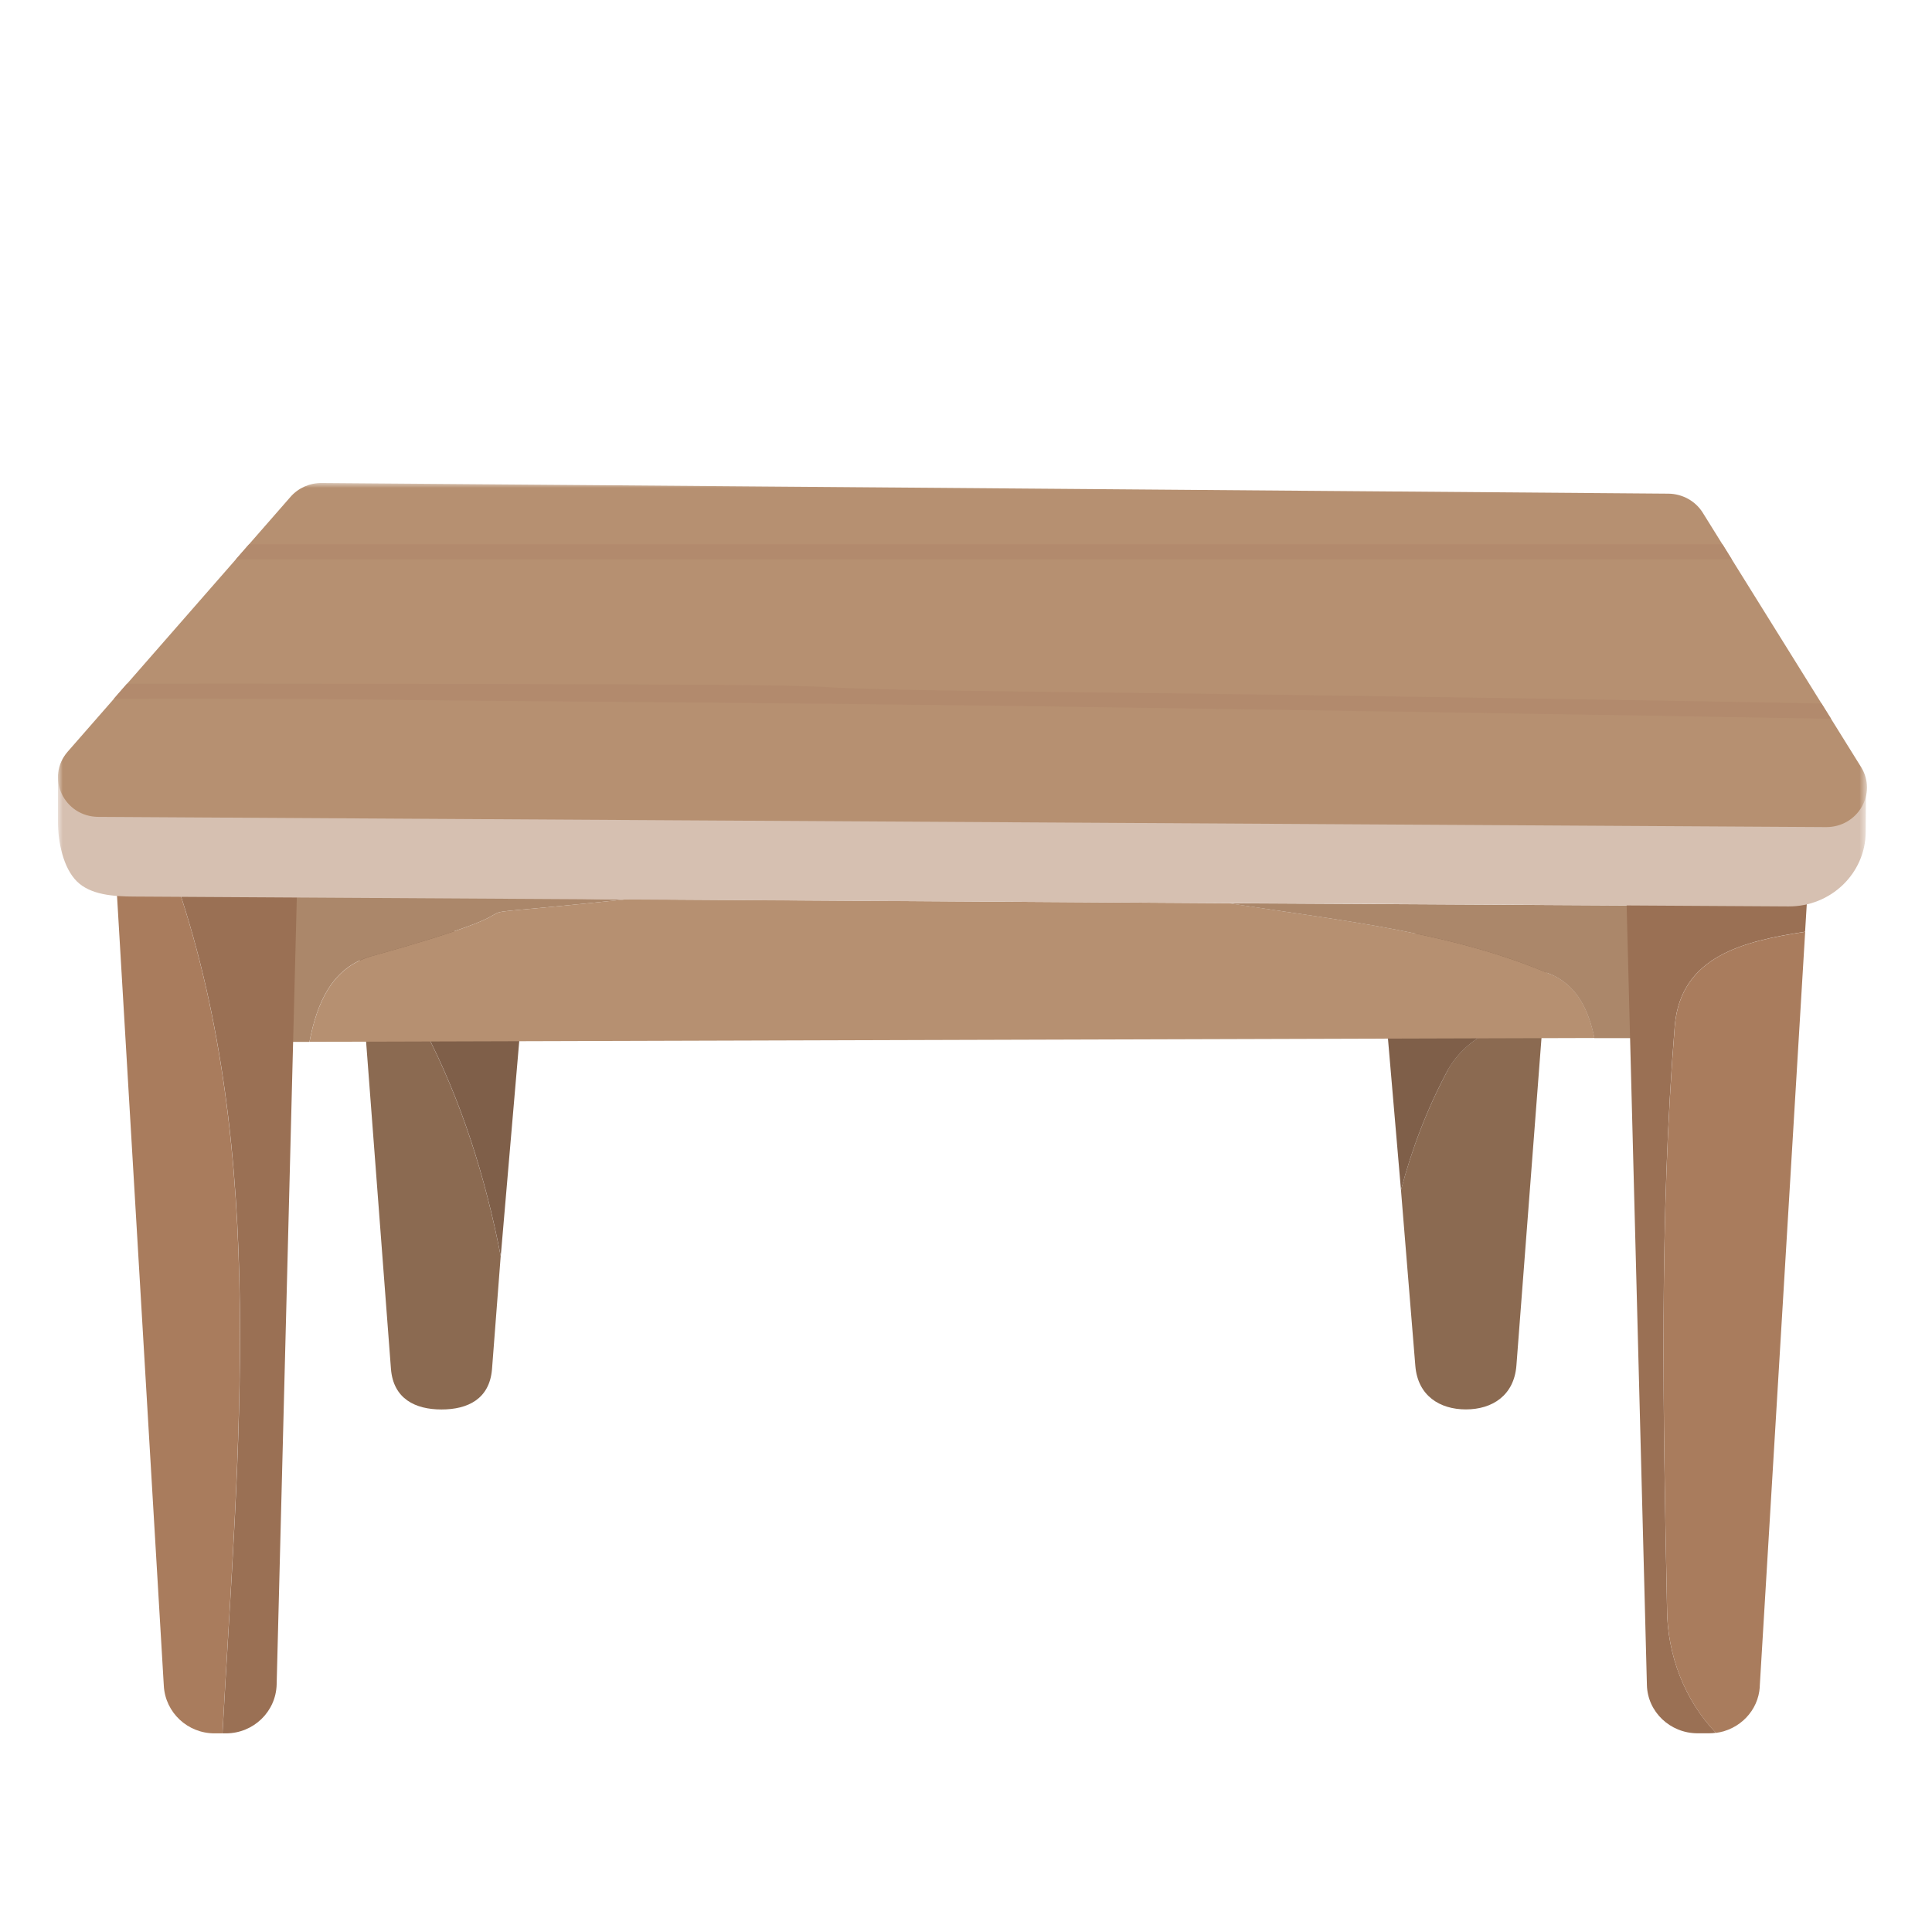 <svg fill="none" height="200" viewBox="0 0 200 200" width="200" xmlns="http://www.w3.org/2000/svg" xmlns:xlink="http://www.w3.org/1999/xlink"><mask id="a" height="133" maskUnits="userSpaceOnUse" width="188" x="6" y="50"><path d="m193.271 50h-187.271v132.898h187.271z" fill="#fff"/></mask><path d="m0 0h200v200h-200z" fill="#fff"/><g mask="url(#a)"><path d="m149.912 110.708c-2.189 4.077-3.762 8.242-4.884 12.483l1.489 18.228c.264 3.073 2.529 4.482 5.23 4.482 2.723 0 4.988-1.436 5.231-4.536l2.764-36.1c-4.032.402-7.794 1.935-9.837 5.436z" fill="#8b6a51"/><path d="m159.749 105.272.741-9.414-17.728.967 2.266 26.365c1.122-4.235 2.687-8.406 4.884-12.483 2.043-3.501 5.805-5.035 9.837-5.436z" fill="#7f5f49"/><path d="m37.645 104.498 2.826 37.205c.243 3.1 2.515 4.205 5.23 4.205s4.967-1.075 5.23-4.151l.901-11.727c-1.587-8.171-4.067-16.081-7.911-23.48-1.088-2.48-3.623-2.467-6.284-2.052z" fill="#8b6a51"/><path d="m36.966 95.858.679 8.64c2.653-.421 5.196-.435 6.283 2.052 3.845 7.399 6.325 15.309 7.911 23.48l2.854-33.204z" fill="#7f5f49"/><path d="m38.317 99.022c23.491-6.541 2.397-3.371 26.518-5.925l-38.018-.459.284 15.218h4.932c.783-4.054 2.314-7.633 6.283-8.841z" fill="#ab876a"/><path d="m160.837 100.99c-10.322-4.509-21.898-5.664-33.62-7.489l-62.375-.405c-24.122 2.554-3.027-.616-26.518 5.925-3.97 1.208-5.5 4.787-6.283 8.827l133.016-.395c-.569-2.748-1.677-5.229-4.212-6.464z" fill="#b69071"/><path d="m169.073 93.739-41.856-.231c11.728 1.824 23.297 2.979 33.619 7.489 2.536 1.238 3.644 3.716 4.212 6.467h4.025v-13.718z" fill="#ab876a"/><path d="m18.352 91.617h-6.304l4.912 82.922c.166 2.752 2.466 4.898 5.244 4.898h.824c1.593-29.275 4.745-59.915-4.683-87.82z" fill="#a97c5d"/><path d="m18.352 91.617c9.435 27.905 6.283 58.545 4.683 87.82h.353c2.847 0 5.182-2.243 5.251-5.068l2.12-82.752z" fill="#9a7054"/><path d="m173.375 106.115c.672-7.177 7.15-8.683 13.488-9.664l.215-3.542h-18.711l2.12 81.527c.069 2.778 2.403 4.994 5.251 4.994h1.177c.243 0 .478-.02.714-.053-3.201-3.331-5.064-8.028-5.064-12.945-.402-20.109-.811-40.215.81-60.324z" fill="#9a7054"/><path d="m182.166 174.616 4.704-78.155c-6.339.971-12.823 2.484-13.488 9.661-1.621 20.109-1.212 40.214-.81 60.323 0 4.918 1.863 9.614 5.063 12.945 2.453-.325 4.386-2.3 4.538-4.774z" fill="#a97c5d"/><path d="m6 80.165v4.904c0 2.099.547 4.767 1.947 6.16 1.399 1.396 3.748 1.577 5.965 1.583l171.241 1.021c2.189.007 4.177-.84 5.625-2.236 1.448-1.396 2.341-3.324 2.362-5.457l.035-5.162s-185.768-2.189-187.174-.814z" fill="#d6c0b1"/><path d="m30.073 51.436-23.062 26.372c-2.321 2.655-.395 6.742 3.18 6.755l178.847 1.058c3.284.013 5.321-3.482 3.616-6.223l-16.383-26.319c-.755-1.215-2.106-1.962-3.568-1.975l-139.409-1.105c-1.24-.007-2.418.519-3.221 1.436z" fill="#b69071"/><g fill="#b28a6d"><path d="m179.277 57.91h-154.864l1.372-1.57h152.522z"/><path d="m189.551 74.417c-12.74-.234-25.479-.449-38.226-.643-33.342-.509-54.61-.877-87.959-1.118-32.053-.228-19.535-.331-51.589-.311l1.365-1.567c16.896-.013 33.792.013 50.689.067 33.349.117 10.031.375 43.373.76 27.121.318 54.235.72 81.356 1.215l.984 1.583z"/></g></g></svg>